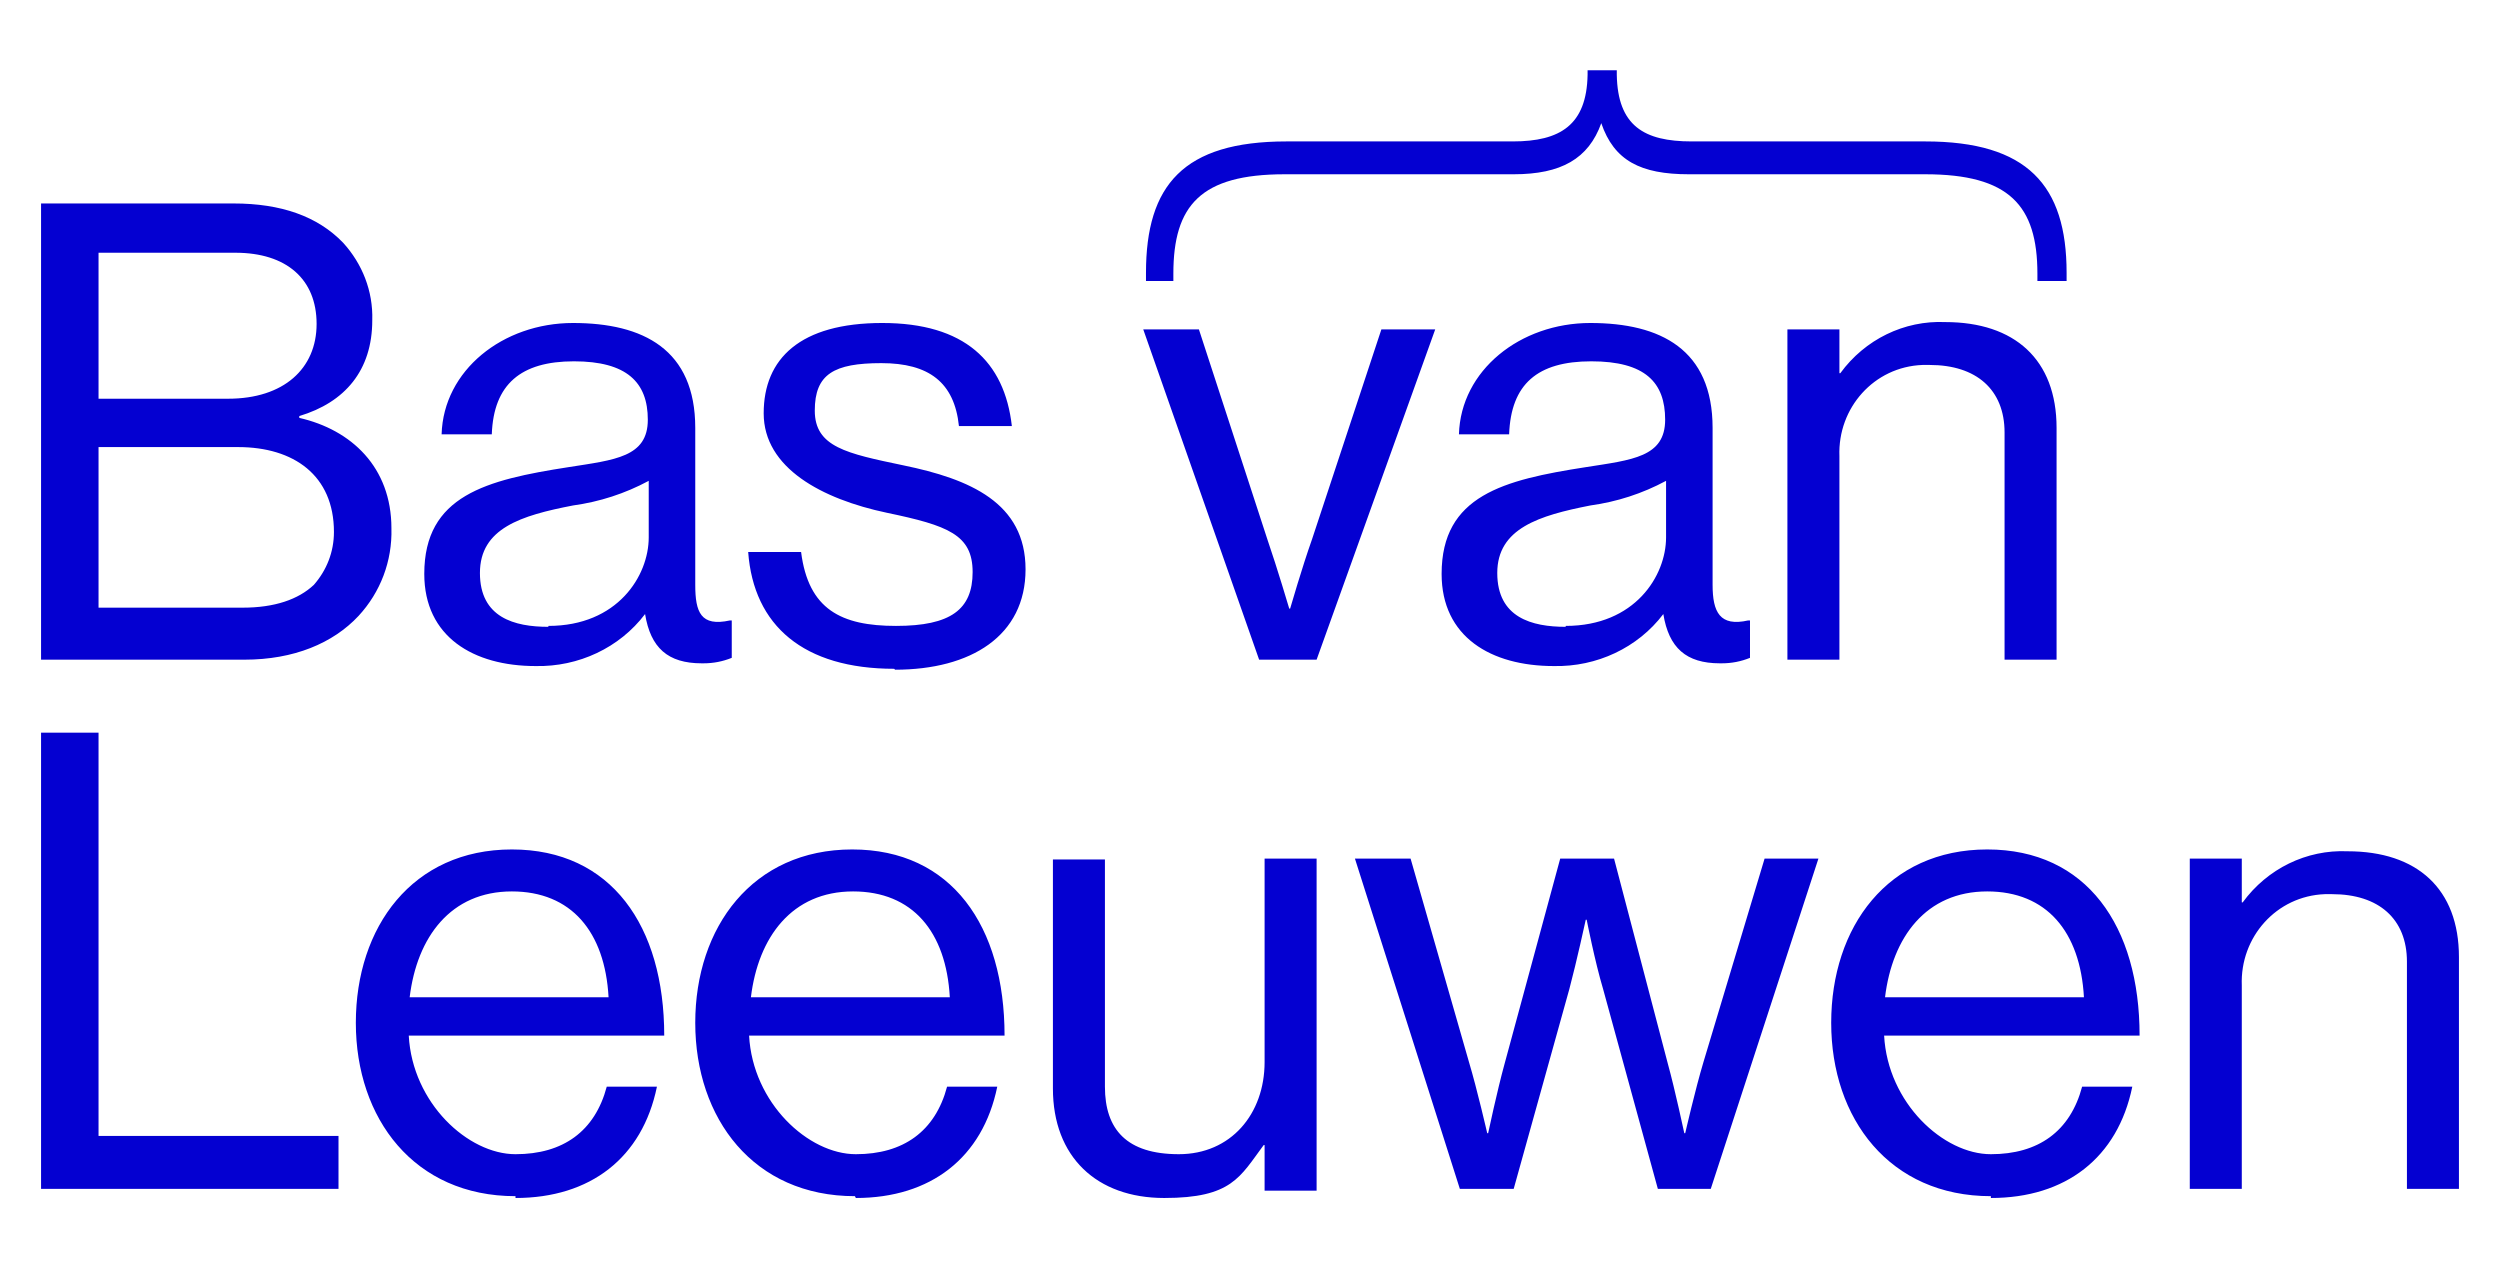 <?xml version="1.0" encoding="UTF-8"?>
<svg id="Laag_1" xmlns="http://www.w3.org/2000/svg" version="1.1" viewBox="0 0 274 139">
  <!-- Generator: Adobe Illustrator 29.4.0, SVG Export Plug-In . SVG Version: 2.1.0 Build 152)  -->
  <defs>
    <style>
      .st0 {
        fill: #0400d1;
      }
    </style>
  </defs>
  <path id="Path_29" class="st0" d="M4.5,72.3h22.3c5.4,0,9.7-1.8,12.5-4.8,2.4-2.6,3.7-6,3.6-9.6,0-6.7-4.4-10.8-10.1-12.1v-.2c5-1.5,8-5,8-10.5.1-3.2-1.1-6.2-3.2-8.5-2.8-2.9-6.8-4.3-12-4.3H4.5v50ZM10.8,66.6v-17.6h15.3c6.1,0,10.5,3.1,10.5,9.3,0,2.2-.8,4.2-2.2,5.8-1.7,1.6-4.3,2.5-7.8,2.5h-15.7ZM10.8,43.7v-16h15c5.6,0,8.9,2.9,8.9,7.8s-3.6,8.2-9.7,8.2h-14.1ZM77.1,72.7c1.1,0,2.1-.2,3.1-.6v-4.1h-.2c-3.2.7-3.8-.9-3.8-3.9v-17.2c0-8.6-5.7-11.5-13.4-11.5s-14.2,5.2-14.4,12.2h5.5c.2-5.5,3.2-8,9-8s8.1,2.3,8.1,6.4-3.6,4.4-8.7,5.2c-9,1.4-15.8,3.1-15.8,11.7,0,6.9,5.4,10.1,12.2,10.1,4.7.1,9.2-2,12-5.7h0c.6,3.7,2.5,5.4,6.2,5.4ZM60.1,68.7c-3.7,0-7.5-1-7.5-5.9s4.5-6.3,10.2-7.4c2.9-.4,5.7-1.3,8.3-2.7v6.2c0,4.2-3.4,9.7-11,9.7ZM98.1,73.4c8.3,0,14.3-3.7,14.3-11s-6.1-9.9-13.4-11.4c-6.2-1.3-9.7-2-9.7-6s2.1-5.2,7.3-5.2,8,2.1,8.5,6.9h5.8c-.8-7.1-5.2-11.3-14.2-11.3s-13,3.9-13,9.9,6.4,9.4,13.5,10.9c6.7,1.4,9.4,2.4,9.4,6.5s-2.4,5.9-8.4,5.9-9.6-1.8-10.4-8.1h-5.8c.6,8.1,6.1,12.8,16,12.8ZM138,72.3h6.3l13-36.2h-5.9l-7.6,23c-1.1,3.1-2.4,7.6-2.4,7.6h-.1s-1.3-4.4-2.4-7.6l-7.5-23h-6.1l12.7,36.2ZM188.7,72.7c1.1,0,2.1-.2,3.1-.6v-4.1h-.2c-3.1.7-3.9-.9-3.9-3.9v-17.2c0-8.6-5.7-11.5-13.4-11.5s-14.2,5.2-14.4,12.2h5.5c.2-5.5,3.1-8,9-8s8.1,2.3,8.1,6.4-3.6,4.4-8.7,5.2c-9,1.4-15.8,3.1-15.8,11.7,0,6.9,5.4,10.1,12.3,10.1,4.7.1,9.2-2,12-5.7h0c.6,3.7,2.5,5.4,6.2,5.4h0ZM171.6,68.7c-3.7,0-7.5-1-7.5-5.9s4.6-6.3,10.2-7.4c2.9-.4,5.7-1.3,8.3-2.7v6.2c0,4.2-3.4,9.7-11,9.7ZM201.6,36.1h-5.7v36.2h5.7v-22.3c-.2-5.3,3.8-9.8,9.1-10,.3,0,.5,0,.8,0,5.1,0,8.2,2.7,8.2,7.4v24.9h5.7v-25.4c0-7.5-4.6-11.6-12.2-11.6-4.5-.2-8.8,1.9-11.5,5.6h-.1v-4.8ZM4.5,130.3h32.6v-5.8H10.8v-44.2h-6.3v50.1ZM56.5,131.3c8.2,0,13.9-4.4,15.5-12.2h-5.5c-1.3,4.9-4.8,7.4-10,7.4s-11.3-5.6-11.7-13h28c0-12-5.8-20.4-16.7-20.4s-17.1,8.5-17.1,19,6.4,19,17.5,19ZM56.1,97.7c6.5,0,10.2,4.4,10.6,11.6h-21.8c.8-6.6,4.5-11.6,11.2-11.6ZM93.8,131.3c8.2,0,13.9-4.4,15.5-12.2h-5.5c-1.3,4.9-4.8,7.4-10,7.4s-11.3-5.6-11.7-13h28c0-12-5.8-20.4-16.7-20.4s-17.2,8.5-17.2,19,6.4,19,17.5,19ZM93.5,97.7c6.5,0,10.2,4.4,10.6,11.6h-21.8c.8-6.6,4.5-11.6,11.2-11.6ZM144.3,130.3v-36.2h-5.7v22.3c0,5.7-3.7,10.1-9.4,10.1s-8.1-2.7-8.1-7.4v-24.9h-5.7v25.1c0,7.5,4.8,12,12.2,12s8.3-2.3,10.9-5.8h.1v5h5.7ZM160,130.3h5.9l6.1-21.9c.8-3,1.8-7.6,1.8-7.6h.1s.9,4.6,1.8,7.6l6,21.9h5.8l11.8-36.2h-5.9l-6.7,22.3c-.9,3-2,7.8-2,7.8h-.1s-1-4.7-1.8-7.6l-5.9-22.5h-5.9l-6.1,22.5c-.8,2.9-1.8,7.6-1.8,7.6h-.1s-1.1-4.8-2-7.8l-6.4-22.3h-6.1l11.5,36.2ZM218.2,131.3c8.2,0,13.9-4.4,15.5-12.2h-5.5c-1.3,4.9-4.8,7.4-10,7.4s-11.3-5.6-11.7-13h28c0-12-5.8-20.4-16.7-20.4s-17.1,8.5-17.1,19,6.4,19,17.5,19h0ZM217.8,97.7c6.5,0,10.2,4.4,10.6,11.6h-21.8c.8-6.6,4.5-11.6,11.2-11.6ZM245.7,94.1h-5.7v36.2h5.7v-22.3c-.2-5.3,3.8-9.8,9.1-10,.3,0,.5,0,.8,0,5.1,0,8.2,2.7,8.2,7.4v24.9h5.7v-25.4c0-7.5-4.6-11.6-12.2-11.6-4.5-.2-8.8,1.9-11.5,5.6h-.1v-4.8Z"/>
  <path id="Path_28" class="st0" d="M128.6,30.8v-.8c0-7.5,3-10.9,12.2-10.9h25.1c5.2,0,8.2-1.7,9.6-5.6,1.4,4.1,4.3,5.6,9.6,5.6h25.9c9.2,0,12.3,3.4,12.3,10.9v.8h3.2v-.9c0-9.6-4.3-14.4-15.5-14.4h-25.6c-5.2,0-8.1-1.7-8.2-7.3v-.5h-3.2v.5c-.1,5.5-3,7.3-8.2,7.3h-24.8c-11.3,0-15.4,4.8-15.4,14.4v.9h3.2Z"/>
</svg>
